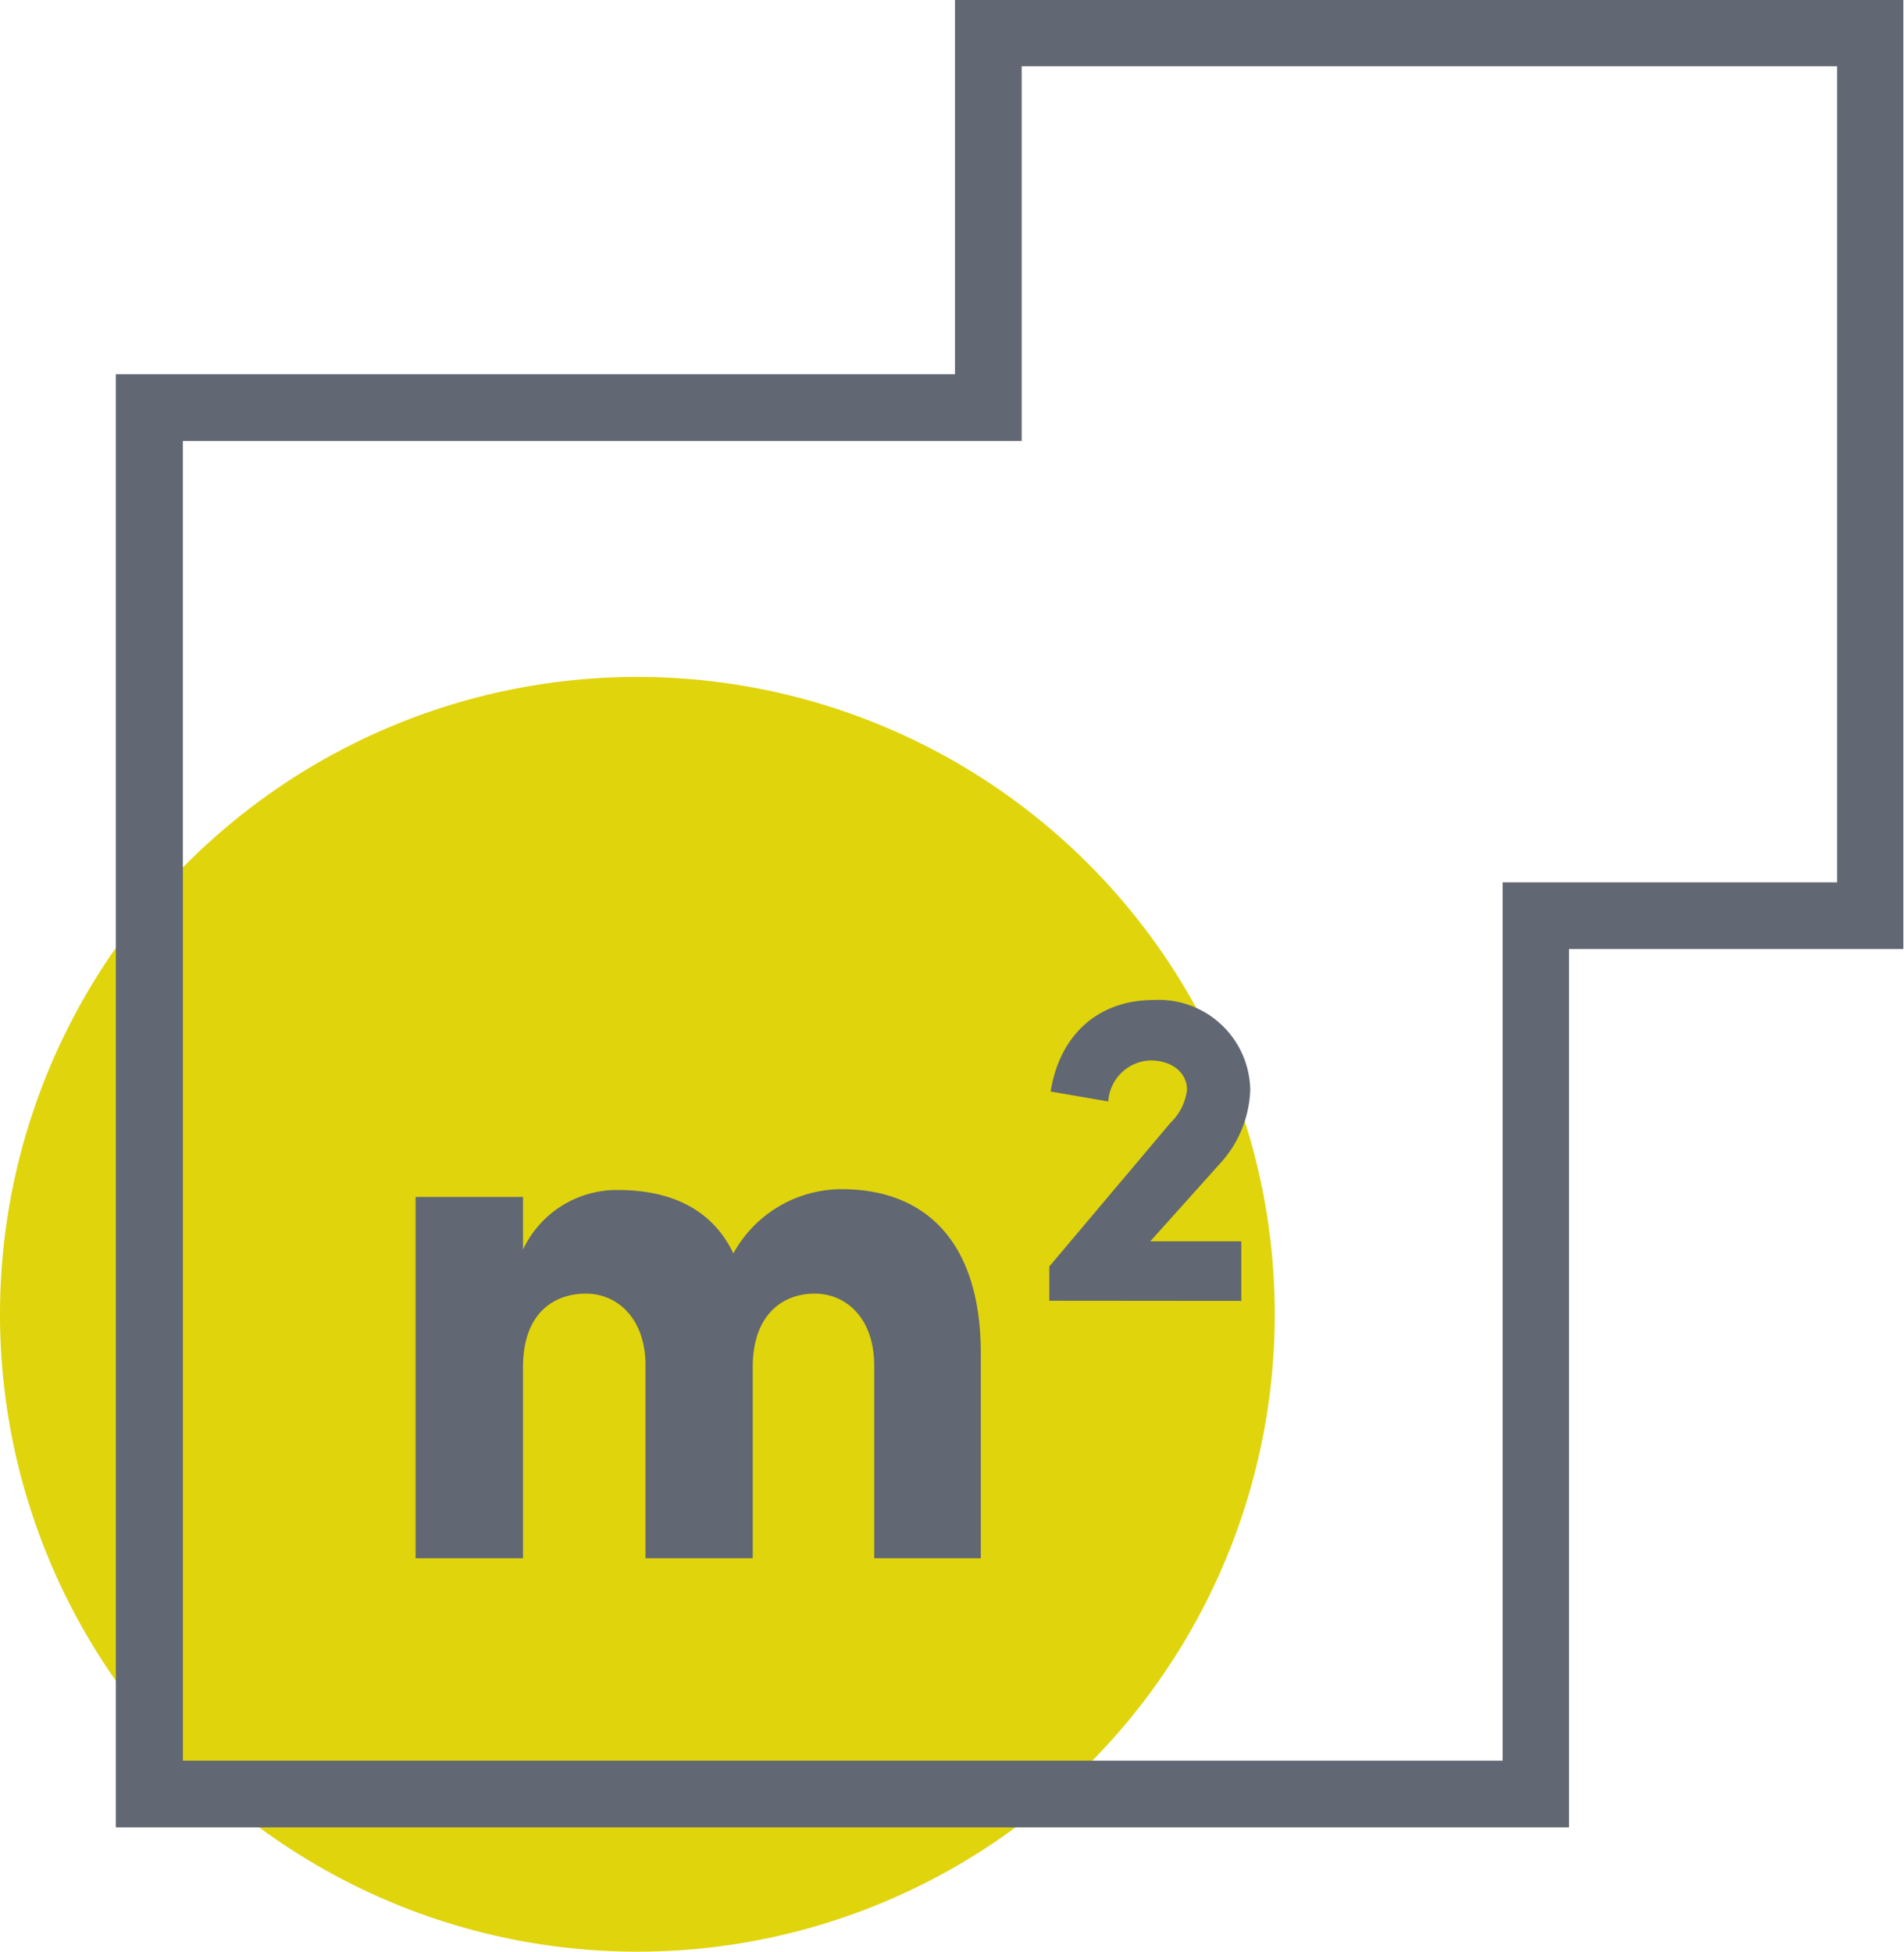 <svg xmlns="http://www.w3.org/2000/svg" xmlns:xlink="http://www.w3.org/1999/xlink" viewBox="0 0 115.04 117.92"><defs><style>.cls-1{fill:none;}.cls-2{clip-path:url(#clip-path);}.cls-3{fill:#e0d40c;}.cls-4{fill:#616773;}</style><clipPath id="clip-path" transform="translate(0)"><rect class="cls-1" width="115.04" height="117.92"/></clipPath></defs><g id="Ebene_2" data-name="Ebene 2"><g id="Ebene_1-2" data-name="Ebene 1"><g class="cls-2"><path class="cls-3" d="M38.5,117.92A38.51,38.51,0,1,0,0,79.41a38.51,38.51,0,0,0,38.5,38.51" transform="translate(0)"/></g><path class="cls-4" d="M11.05,26.64H61.73V4H111V53.31H90.79v53.07H11.05ZM57.7,0V22.61H7v87.8h87.8V57.34H115V0Z" transform="translate(0)"/><g class="cls-2"><path class="cls-4" d="M45.48,82.6V94.15H39V82.37c-.05-2.76-1.73-4.21-3.6-4.21S31.6,79.28,31.6,82.6V94.15H25.11V72.32H31.6V75.5a6.26,6.26,0,0,1,5.71-3.6c3.45,0,5.79,1.31,7,3.83a7.48,7.48,0,0,1,6.54-3.88c5.19,0,8.41,3.32,8.41,9.91V94.15H52.82V82.51c0-2.85-1.68-4.35-3.6-4.35s-3.74,1.26-3.74,4.44" transform="translate(0)"/><path class="cls-4" d="M63.4,78.59V76.52l7.32-8.68a3.29,3.29,0,0,0,1-2c0-.95-.81-1.77-2.23-1.77a2.65,2.65,0,0,0-2.53,2.48l-3.48-.6c.54-3.4,2.85-5.53,6.23-5.53a5.53,5.53,0,0,1,5.83,5.42,6.93,6.93,0,0,1-1.88,4.52L69.5,75H75v3.6Z" transform="translate(0)"/></g></g></g></svg>